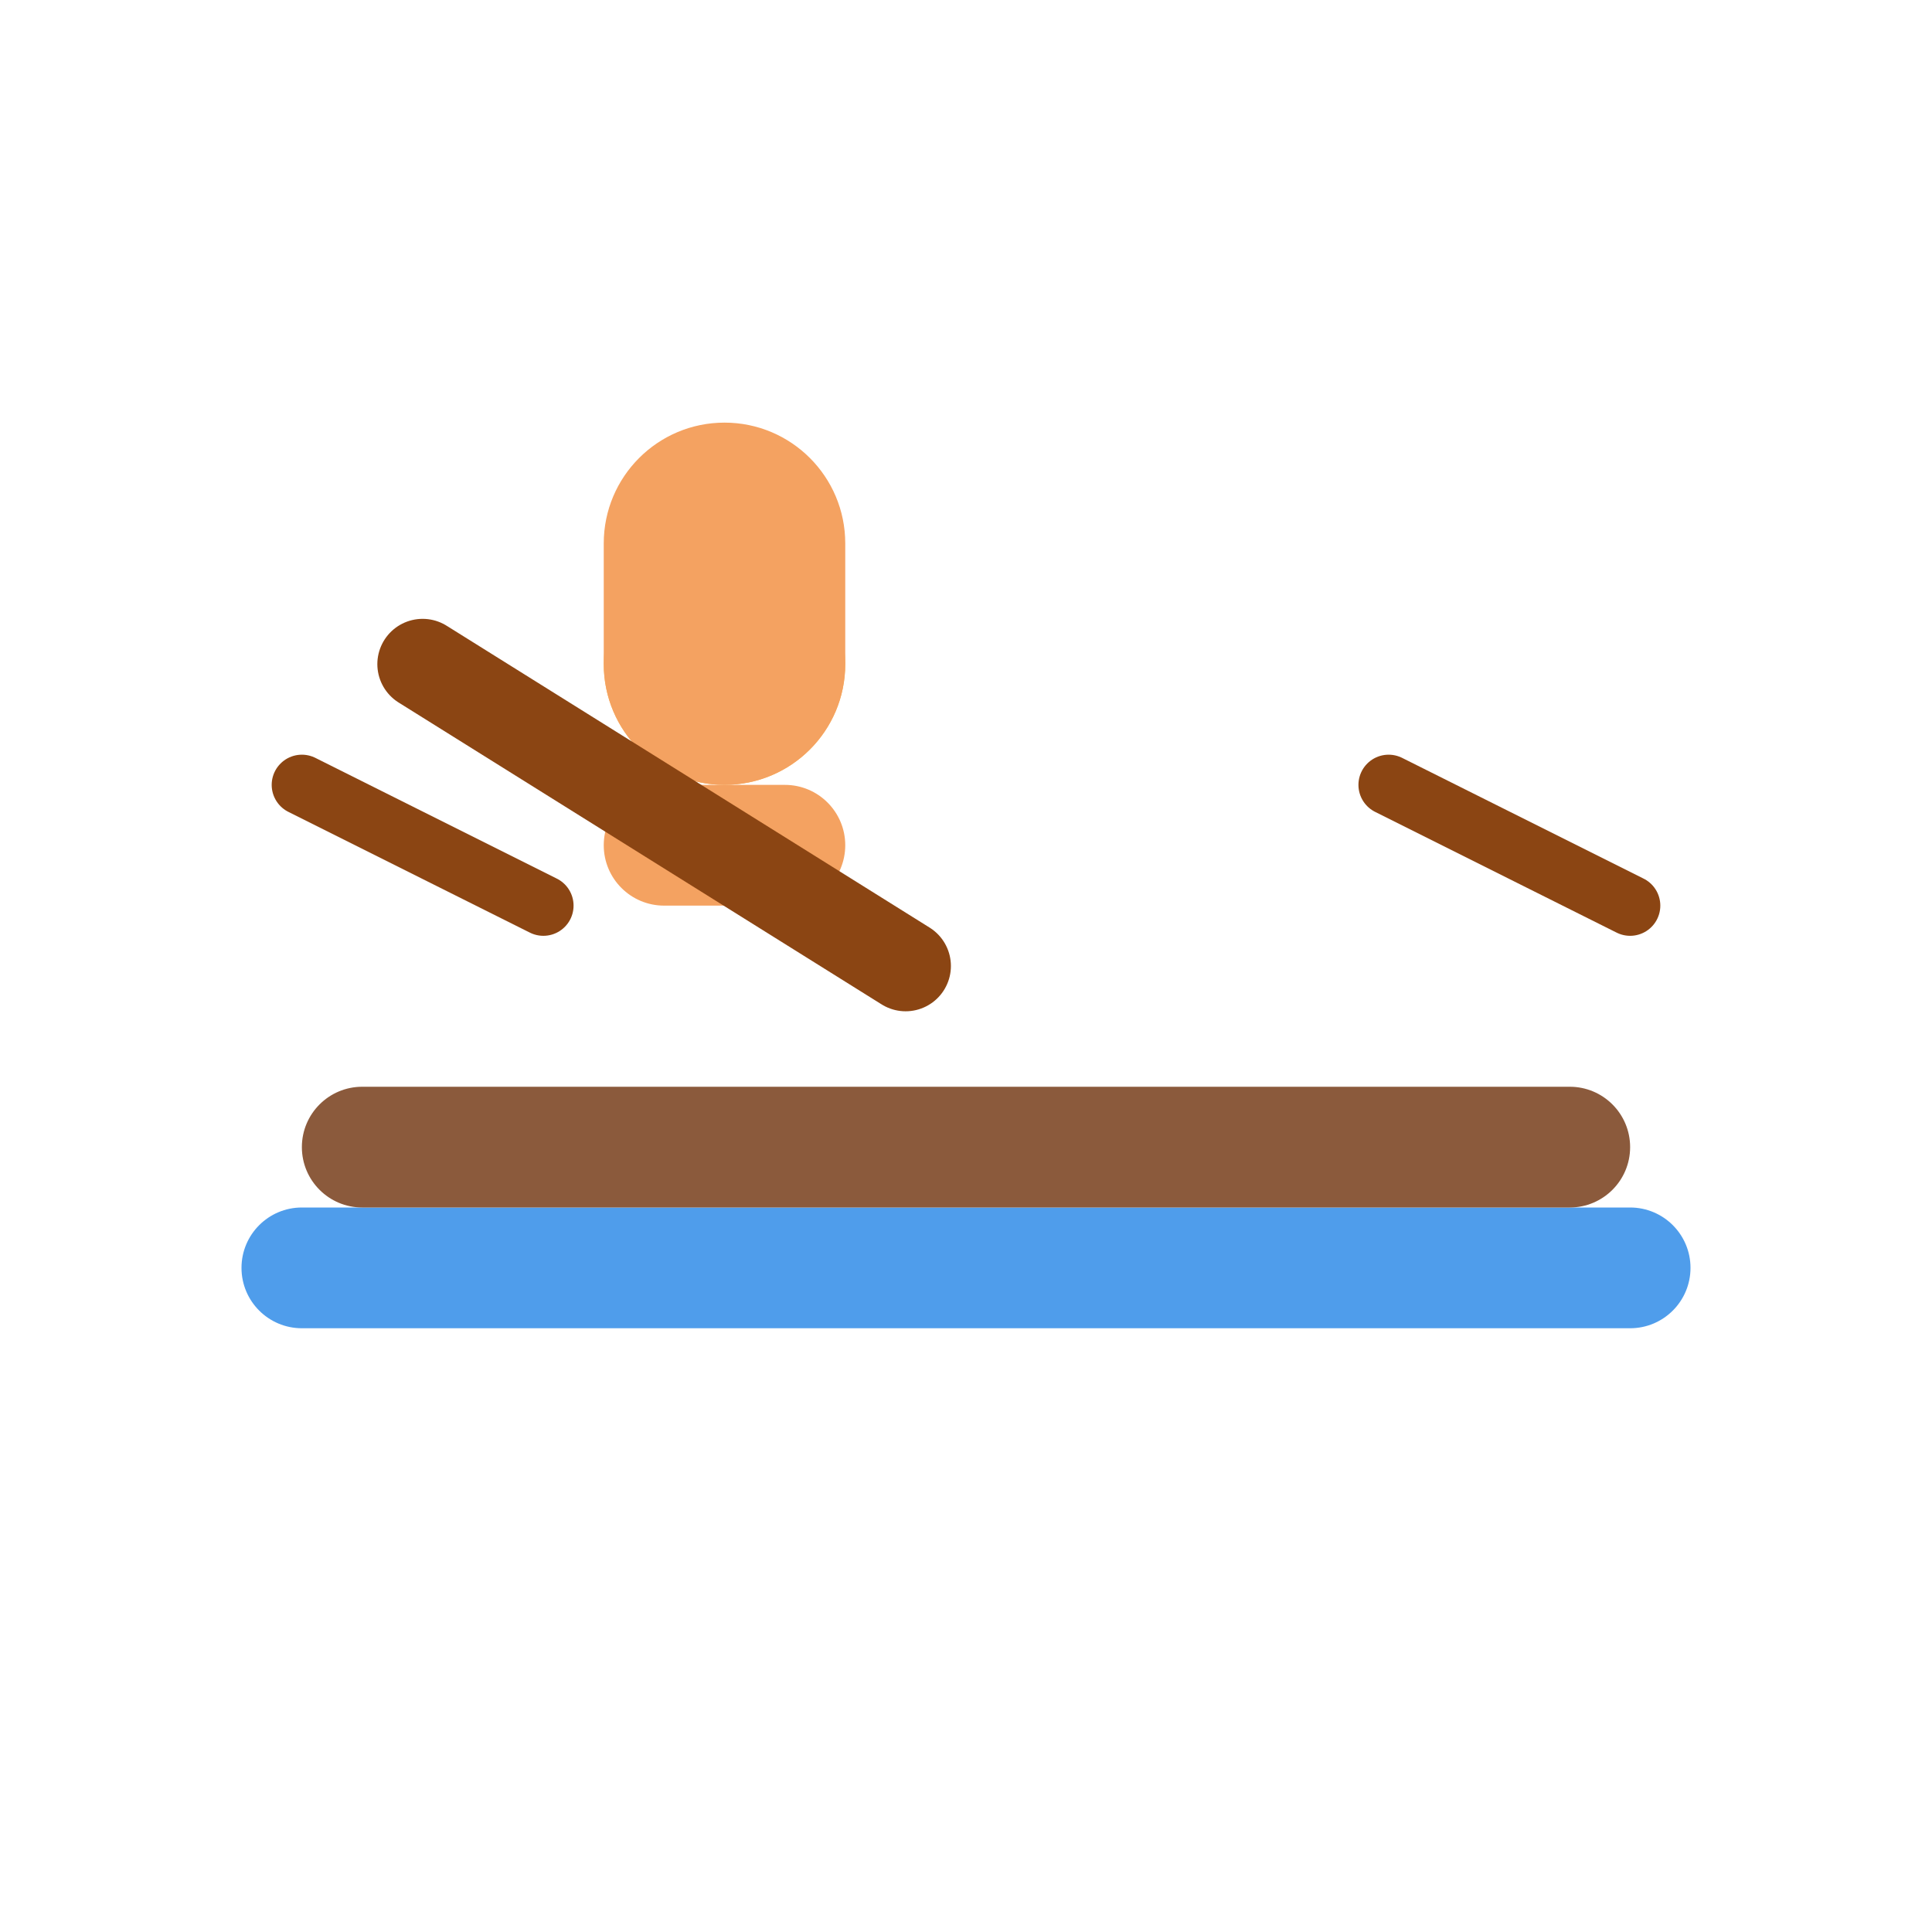 <svg width="64" height="64" viewBox="0 0 64 64" fill="none" xmlns="http://www.w3.org/2000/svg">
<path d="M8 42C8 40.895 8.895 40 10 40H54C55.105 40 56 40.895 56 42C56 43.105 55.105 44 54 44H10C8.895 44 8 43.105 8 42Z" fill="#4F9DEB"/>
<path d="M12 36L52 36C53.105 36 54 36.895 54 38C54 39.105 53.105 40 52 40L12 40C10.895 40 10 39.105 10 38C10 36.895 10.895 36 12 36Z" fill="#8B5A3C"/>
<circle cx="24" cy="22" r="4" fill="#FFB84D"/>
<path d="M24 26C21.791 26 20 24.209 20 22V18C20 15.791 21.791 14 24 14C26.209 14 28 15.791 28 18V22C28 24.209 26.209 26 24 26Z" fill="#F4A261"/>
<path d="M20 28C20 26.895 20.895 26 22 26H26C27.105 26 28 26.895 28 28C28 29.105 27.105 30 26 30H22C20.895 30 20 29.105 20 28Z" fill="#F4A261"/>
<path d="M14 22L30 32" stroke="#8B4513" stroke-width="3" stroke-linecap="round"/>
<path d="M10 26L18 30" stroke="#8B4513" stroke-width="2" stroke-linecap="round"/>
<path d="M46 26L54 30" stroke="#8B4513" stroke-width="2" stroke-linecap="round"/>
</svg>